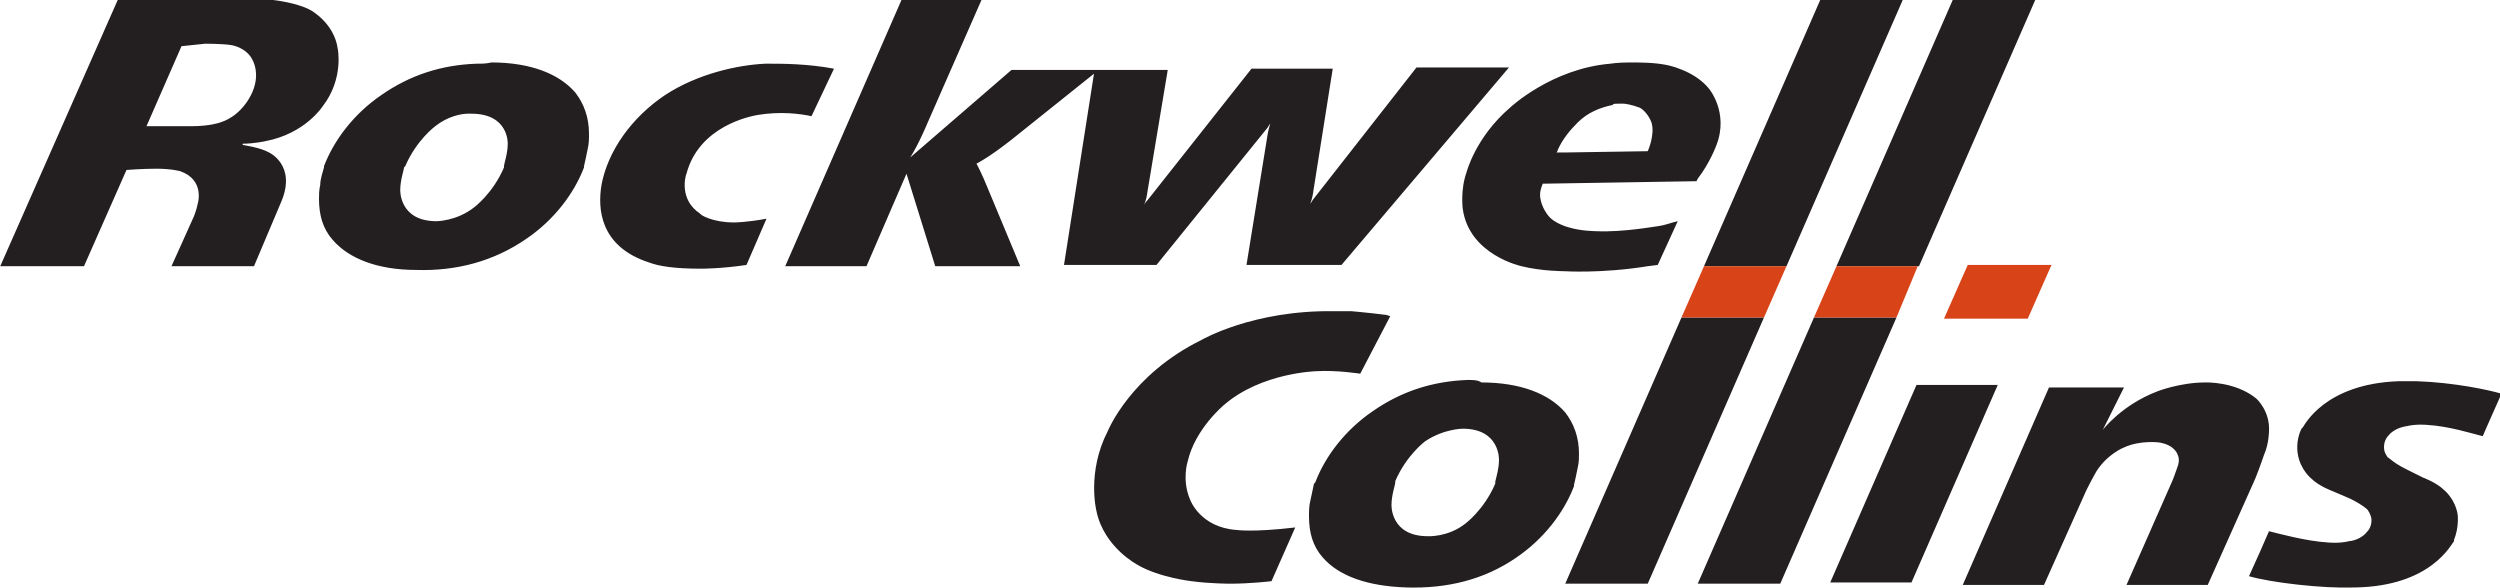 <?xml version="1.0" encoding="utf-8"?>
<!-- Generator: Adobe Illustrator 22.0.1, SVG Export Plug-In . SVG Version: 6.00 Build 0)  -->
<svg version="1.2" baseProfile="tiny" id="svg4056" xmlns:svg="http://www.w3.org/2000/svg"
	 xmlns="http://www.w3.org/2000/svg" xmlns:xlink="http://www.w3.org/1999/xlink" x="0px" y="0px" width="200px" height="47px"
	 viewBox="0 0 200 47" xml:space="preserve">
<g id="layer1" transform="translate(-294.281,-513.404)">
	<path id="path3836" fill="#231F20" d="M313.8,513.4l-10.1,0l-9.4,21.3h6.7l3.4-7.7c0,0,1.3-0.1,2.4-0.1c1.2,0,1.9,0.2,1.9,0.2
		c2,0.7,1.4,2.6,1.4,2.6c-0.1,0.5-0.3,1-0.3,1l-1.8,4h6.6l2.2-5.2c1.2-2.9-1-3.9-1-3.9c-0.7-0.4-2.1-0.6-2.1-0.6l0-0.1
		c0.9,0,1.8-0.2,1.8-0.2c3.2-0.6,4.6-2.8,4.6-2.8c1.7-2.2,1.2-4.6,1.2-4.6c-0.3-2.1-2.2-3.1-2.2-3.1c-1.1-0.6-3-0.8-3-0.8
		C315.3,513.4,313.8,513.4,313.8,513.4z M366.4,513.4l-9.3,21.3h6.5l3.2-7.4l2.3,7.4h6.8l-2.5-6c-0.6-1.5-1-2.2-1-2.2
		c1.3-0.7,2.9-2,2.9-2l6.5-5.2l-2.4,15.3h7.4l8.9-11c0,0,0.1-0.2,0.2-0.3l0,0c-0.1,0.3-0.2,0.8-0.2,0.8l-1.7,10.5h7.6l13.4-15.8
		h-7.4l-8.3,10.6c0,0-0.1,0.2-0.2,0.3l0,0c0.1-0.2,0.2-0.7,0.2-0.7l1.6-10.1h-6.5l-8.3,10.5c0,0-0.2,0.2-0.3,0.4l0,0
		c0.1-0.2,0.2-0.6,0.2-0.6l1.7-10.2l-12.5,0l-8.1,7h0c0.7-1.1,1.4-2.8,1.4-2.8l4.3-9.8H366.4z M439.9,513.4l-9.3,21.3h6.6l9.3-21.3
		H439.9z M450.5,513.4l-9.3,21.3h6.6l9.3-21.3H450.5z M310.7,516.9c0,0,1.3,0,2,0.1c0,0,1,0.1,1.6,0.9c0,0,0.9,1.1,0.2,2.8
		c0,0-0.7,1.9-2.6,2.5c0,0-0.8,0.3-2.3,0.3l-3.6,0l2.8-6.4L310.7,516.9z M424.6,518.4c-0.9,0-1.5,0.1-1.5,0.1c-4.7,0.4-8,3.5-8,3.5
		c-2.8,2.4-3.5,5.2-3.5,5.2c-0.5,1.4-0.3,2.9-0.3,2.9c0.5,3.7,4.7,4.6,4.7,4.6c1.6,0.4,3.4,0.4,3.4,0.4c0,0,3,0.2,6.7-0.4l0.8-0.1
		l1.6-3.5c-0.5,0.1-0.9,0.3-1.6,0.4c-0.1,0-2.8,0.5-4.9,0.4c0,0-1.2,0-2.2-0.3c0,0-1.2-0.3-1.7-1c0,0-0.5-0.6-0.6-1.4
		c0,0-0.1-0.4,0.2-1.1l12.3-0.2l0.1-0.2c1-1.3,1.5-2.7,1.5-2.7c1-2.6-0.6-4.5-0.6-4.5c-1.2-1.5-3.4-1.9-3.4-1.9
		C426.6,518.4,425.5,518.4,424.6,518.4z M332.4,518.5c-2.8,0.1-5.3,0.9-7.6,2.5c-2.2,1.5-3.8,3.6-4.6,5.7l0,0.1
		c-0.1,0.4-0.3,0.9-0.3,1.4c-0.1,0.4-0.1,0.8-0.1,1.1c0,1.3,0.3,2.4,1.1,3.3c1.3,1.5,3.6,2.4,6.7,2.4c3.2,0.1,6.2-0.7,8.8-2.5
		c2.2-1.5,3.8-3.6,4.6-5.7l0-0.1c0.1-0.4,0.2-0.9,0.3-1.4c0.1-0.4,0.1-0.8,0.1-1.2c0-1.3-0.4-2.4-1.1-3.3c-1.3-1.5-3.6-2.4-6.7-2.4
		C333.2,518.5,332.8,518.5,332.4,518.5z M356,518.5c-0.3,0-0.5,0-0.5,0c-2.2,0.1-5.4,0.8-8,2.5c-2.7,1.8-4.6,4.5-5.1,7.2
		c-0.3,1.8-0.2,4.9,3.8,6.2c0.8,0.3,2,0.5,4.2,0.5c0,0,1.6,0,3.6-0.3l1.6-3.7c-1.6,0.3-2.6,0.3-2.6,0.3c-1.7,0-2.7-0.6-2.7-0.7
		c-1.7-1.1-1.2-3-1.1-3.2c1-3.8,5.1-4.6,5.7-4.7c1.8-0.3,3.4-0.1,4.3,0.1l1.8-3.8C358.9,518.5,356.8,518.5,356,518.5z M423.7,521.7
		c0.2,0,0.3,0,0.5,0c0.1,0,0.7,0.1,1.2,0.3c0.1,0,0.7,0.4,1,1.2c0.3,1-0.3,2.3-0.3,2.3l-6.5,0.1c0,0-0.4,0-0.7,0h-0.1
		c0.1-0.1,0.1-0.2,0.1-0.2c0.4-0.9,1-1.6,1.6-2.2c0.8-0.8,1.8-1.2,2.8-1.4C423.3,521.7,423.5,521.7,423.7,521.7z M331.7,522.5
		c0.2,0,0.3,0,0.3,0c3,0,2.9,2.4,2.9,2.4c0,0.8-0.3,1.6-0.3,1.8l0,0.1c-0.9,2.1-2.4,3.2-2.4,3.2c-1.4,1.1-3,1.1-3,1.1
		c-3,0-2.9-2.5-2.9-2.5c0-0.8,0.3-1.6,0.3-1.8l0.1-0.1c0.9-2.1,2.4-3.2,2.4-3.2C330.1,522.7,331.2,522.5,331.7,522.5z M401,538.3
		c-6.5-0.1-10.6,2.3-10.6,2.3c-5.7,2.8-7.5,7.3-7.5,7.3c-1.7,3.3-0.9,6.4-0.9,6.4c0.6,2.9,3.3,4.3,3.3,4.3c1.7,1,4.3,1.3,4.3,1.3
		c1.5,0.2,3.1,0.2,3.1,0.2c1.6,0,3.3-0.2,3.3-0.2l1.9-4.3c-3.4,0.4-4.7,0.2-4.7,0.2c-2.9-0.2-3.7-2.4-3.7-2.4
		c-0.7-1.6-0.2-3.1-0.2-3.1c0.6-2.6,2.9-4.5,2.9-4.5c3-2.6,7.4-2.7,7.4-2.7c1.6-0.1,3.5,0.2,3.5,0.2l2.4-4.6l-0.3-0.1
		c-1.6-0.2-2.8-0.3-2.8-0.3C401.8,538.3,401.4,538.3,401,538.3z M428.8,538.8l-9.3,21.3h6.6l9.3-21.3H428.8z M439.4,538.8l-9.3,21.3
		h6.6l9.3-21.3H439.4z M411.7,543.8c-2.8,0.1-5.3,0.9-7.6,2.5c-2.2,1.5-3.8,3.6-4.6,5.7l-0.1,0.1c-0.1,0.5-0.2,0.9-0.3,1.4
		c-0.1,0.4-0.1,0.8-0.1,1.2c0,1.3,0.3,2.4,1.1,3.3c1.3,1.5,3.6,2.3,6.7,2.4c3.2,0.1,6.2-0.6,8.8-2.4c2.2-1.5,3.8-3.6,4.6-5.7l0-0.1
		c0.1-0.4,0.2-0.9,0.3-1.4c0.1-0.4,0.1-0.8,0.1-1.1c0-1.3-0.4-2.4-1.1-3.3c-1.3-1.5-3.6-2.4-6.7-2.4
		C412.5,543.8,412.1,543.8,411.7,543.8z M486.2,543.9c-6,0.2-7.6,3.6-7.7,3.7l-0.1,0.1c-0.5,1-0.3,2-0.3,2c0.2,1.3,1.1,2,1.1,2
		c0.6,0.6,1.7,1,1.7,1l1.4,0.6c1,0.5,1.3,0.8,1.4,0.9c0.2,0.3,0.3,0.6,0.3,0.8c0,0.5-0.2,0.8-0.4,1c-0.5,0.6-1.3,0.7-1.4,0.7
		c-0.8,0.2-1.7,0.1-1.7,0.1c-1.7-0.1-3.9-0.7-4.7-0.9c-0.3,0.7-1,2.3-1.6,3.6c1.7,0.5,5.9,1,8.4,0.9c0,0,0.1,0,0.1,0
		c6.1-0.1,7.7-3.5,7.9-3.7l0-0.1c0.4-1,0.3-1.9,0.3-2c-0.2-1.3-1.1-2-1.1-2c-0.6-0.6-1.7-1-1.7-1l-1.4-0.7c-1-0.5-1.3-0.9-1.4-0.9
		c-0.2-0.3-0.3-0.5-0.3-0.8c0-0.5,0.2-0.8,0.4-1c0.5-0.6,1.4-0.7,1.4-0.7c0.8-0.2,1.7-0.1,1.7-0.1c1.7,0.1,3.6,0.7,4.4,0.9
		c0.2-0.5,1.2-2.7,1.5-3.4c-1-0.3-3.8-0.9-6.8-1h-0.2C487.3,543.9,486.2,543.9,486.2,543.9z M470.7,544c-2,0-3.8,0.7-3.8,0.7
		c-2.9,1.1-4.4,3.1-4.4,3.1l0,0l1.7-3.4l-6,0l-6.9,15.8h6.5l3.4-7.6c0.4-0.8,0.8-1.5,0.8-1.5c0.9-1.4,2.2-1.9,2.2-1.9
		c1.3-0.6,2.8-0.4,2.8-0.4c1.3,0.2,1.5,1,1.5,1c0.2,0.4,0,0.9,0,0.9c-0.2,0.6-0.4,1.1-0.4,1.1l-3.7,8.4h6.5l3.8-8.5
		c0.4-1,0.7-1.9,0.7-1.9c0.4-0.9,0.4-1.9,0.4-1.9c0.1-1.6-1-2.6-1-2.6C473.1,543.9,470.7,544,470.7,544z M447.6,544.2l-6.9,15.8h6.5
		l6.9-15.8L447.6,544.2z M411.3,547.7c3,0,2.9,2.5,2.9,2.5c0,0.8-0.3,1.6-0.3,1.8l0,0.1c-0.9,2.1-2.4,3.2-2.4,3.2c-1.4,1.1-3,1-3,1
		c-3,0-2.9-2.5-2.9-2.5c0-0.8,0.3-1.6,0.3-1.8l0-0.1c0.9-2.1,2.4-3.2,2.4-3.2C409.8,547.7,411.3,547.7,411.3,547.7z"/>
	<path id="path3892" fill="#D84318" d="M451.7,534.6l-1.9,4.3h6.7l1.9-4.3H451.7z M441.2,534.7l-1.8,4.1h6.6l1.7-4.1L441.2,534.7z
		 M430.6,534.7l-1.8,4.1h6.6l1.8-4.1H430.6z"/>
</g>
</svg>

